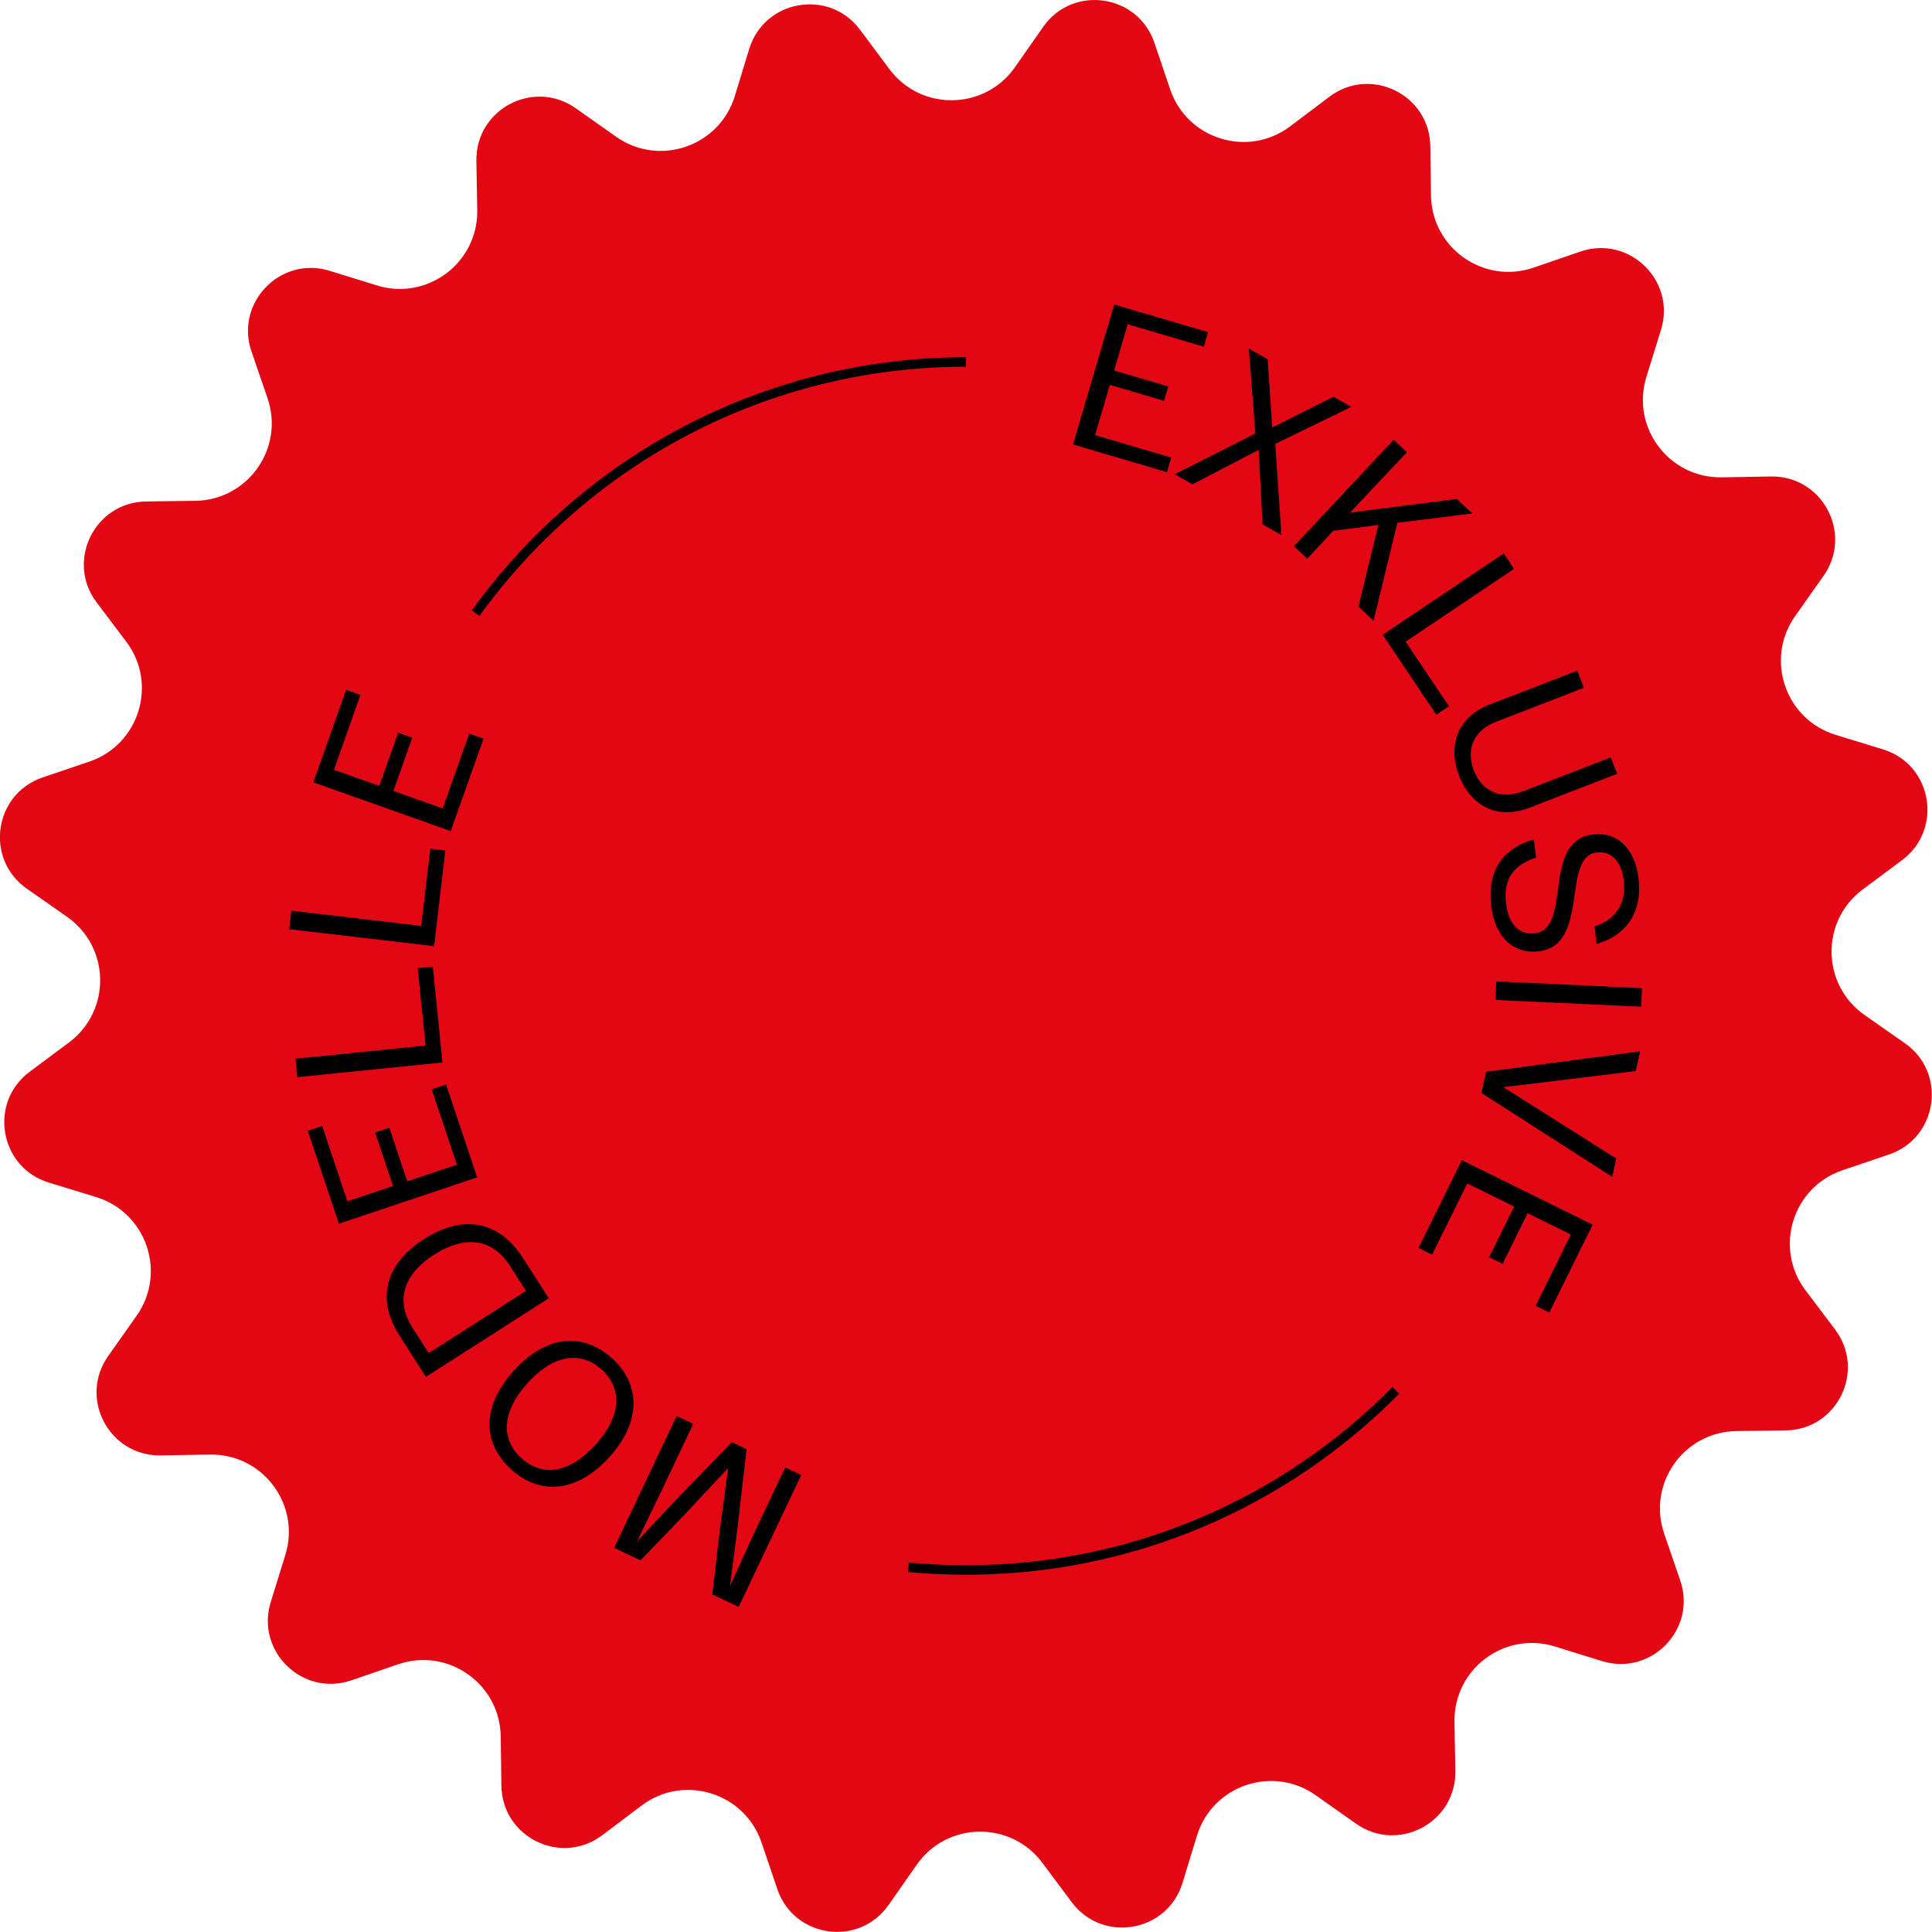 <svg xmlns="http://www.w3.org/2000/svg" id="Capa_2" data-name="Capa 2" viewBox="0 0 203.95 203.95"><defs><style>      .cls-1 {        fill: none;        stroke: #000;        stroke-miterlimit: 10;      }      .cls-2 {        fill: #e30613;      }    </style></defs><g id="DISSENY"><g><path class="cls-2" d="M121.86,4.51l1.67,4.93c1.79,5.27,8.22,7.25,12.66,3.9l4.15-3.13c4.35-3.28,10.58-.22,10.65,5.22l.07,5.2c.08,5.57,5.57,9.43,10.84,7.62l4.92-1.69c5.15-1.77,10.13,3.06,8.52,8.26l-1.54,4.97c-1.65,5.32,2.38,10.69,7.95,10.6l5.2-.09c5.45-.09,8.69,6.04,5.55,10.49l-3,4.25c-3.21,4.55-1.04,10.91,4.29,12.54l4.97,1.52c5.21,1.59,6.4,8.43,2.04,11.69l-4.17,3.11c-4.46,3.33-4.36,10.05.2,13.25l4.26,2.98c4.46,3.12,3.48,9.99-1.67,11.74l-4.93,1.67c-5.27,1.79-7.25,8.22-3.9,12.66l3.13,4.15c3.28,4.35.22,10.58-5.22,10.65l-5.2.07c-5.57.08-9.43,5.57-7.62,10.84l1.69,4.92c1.77,5.15-3.06,10.13-8.26,8.52l-4.97-1.54c-5.32-1.65-10.69,2.38-10.6,7.95l.09,5.2c.09,5.45-6.04,8.69-10.49,5.55l-4.25-3c-4.55-3.21-10.91-1.04-12.54,4.29l-1.52,4.97c-1.59,5.21-8.43,6.4-11.69,2.04l-3.11-4.17c-3.33-4.46-10.05-4.36-13.25.2l-2.98,4.26c-3.12,4.46-9.99,3.48-11.74-1.67l-1.67-4.93c-1.79-5.27-8.22-7.25-12.66-3.9l-4.15,3.13c-4.35,3.28-10.58.22-10.65-5.22l-.07-5.2c-.08-5.57-5.57-9.43-10.84-7.62l-4.92,1.69c-5.15,1.77-10.13-3.06-8.52-8.26l1.54-4.97c1.65-5.32-2.38-10.69-7.95-10.6l-5.2.09c-5.45.09-8.69-6.04-5.55-10.49l3-4.25c3.21-4.55,1.04-10.91-4.29-12.54l-4.97-1.52c-5.21-1.59-6.4-8.43-2.04-11.69l4.17-3.11c4.46-3.33,4.36-10.05-.2-13.25l-4.26-2.98c-4.46-3.12-3.48-9.99,1.67-11.74l4.93-1.67c5.27-1.79,7.25-8.22,3.9-12.66l-3.13-4.15c-3.28-4.35-.22-10.58,5.22-10.65l5.2-.07c5.57-.08,9.43-5.57,7.62-10.84l-1.69-4.92c-1.77-5.15,3.06-10.13,8.26-8.52l4.97,1.54c5.32,1.65,10.69-2.38,10.6-7.95l-.09-5.2c-.09-5.45,6.04-8.69,10.49-5.55l4.25,3c4.55,3.21,10.91,1.04,12.54-4.29l1.52-4.97c1.59-5.21,8.43-6.4,11.69-2.04l3.11,4.17c3.33,4.46,10.05,4.36,13.25-.2l2.98-4.26c3.12-4.46,9.99-3.48,11.74,1.67Z"></path><g><path d="M117.61,32.14l9.92,2.92-.45,1.54-8.04-2.37-1.43,4.88,5.72,1.68-.45,1.52-5.72-1.68-1.56,5.3,8.04,2.37-.45,1.54-9.92-2.92,4.35-14.77Z"></path><path d="M132.52,45.77l-.69-8.98,1.99,1.13.48,7.21,6.48-3.25,1.87,1.07-8.03,3.91.65,9.62-1.99-1.13-.41-7.86-6.99,3.64-1.87-1.07,8.5-4.3Z"></path><path d="M147.11,46.42l1.41,1.32-6,6.37,11.27-1.44,1.64,1.53-7.92.99-2.51,10.34-1.6-1.5,2.1-8.61-4.76.61-2.74,2.95-1.41-1.32,10.53-11.24Z"></path><path d="M158.74,58.42l1.09,1.63-11.45,7.69,4.58,6.81-1.33.9-5.67-8.44,12.79-8.59Z"></path><path d="M157.26,74.37l9.24-3.57.7,1.81-9.26,3.58c-2.46.95-3.18,3-2.36,5.13.82,2.11,2.73,3.17,5.2,2.21l9.26-3.58.67,1.74-9.26,3.58c-3.37,1.3-6.17-.16-7.43-3.4-1.24-3.2-.13-6.2,3.23-7.5Z"></path><path d="M161.92,88.61l.24,1.92c-2.58.85-3.47,2.44-3.17,4.89.26,2.12,1.36,3.31,3.06,3.1,1.83-.23,2.1-2.36,2.42-4.66.34-2.61.77-5.42,3.68-5.77,2.58-.32,4.44,1.49,4.82,4.59.43,3.49-1.17,6.02-4.42,6.97l-.23-1.86c2.41-.78,3.37-2.54,3.07-4.92-.24-1.94-1.29-3.08-2.86-2.88-1.7.21-2,2.31-2.32,4.56-.38,2.64-.85,5.51-3.73,5.87-2.73.34-4.67-1.53-5.06-4.76-.44-3.56,1.03-6.04,4.5-7.05Z"></path><path d="M173.34,104.31l-.09,1.96-15.38-.71.09-1.96,15.38.71Z"></path><path d="M156.38,115.37l.5-2.23,16.26-2.16-.46,2.08-6.91.85-7.07.86,6.03,3.8,5.89,3.73-.43,1.93-13.8-8.85Z"></path><path d="M168.13,129.28l-4.58,9.27-1.44-.71,3.71-7.52-4.56-2.25-2.64,5.35-1.42-.7,2.64-5.35-4.95-2.44-3.71,7.52-1.44-.71,4.58-9.27,13.81,6.81Z"></path><path d="M77.97,169.63l-2.78-1.32.77-6.6.9-6.73-4.64,4.96-4.61,4.78-2.78-1.32,6.6-13.92,1.75.83-3.3,6.96-2.62,5.43,4.33-4.62,5.67-5.84,1.55.74-.93,8.08-.81,6.34,2.52-5.53,3.3-6.96,1.69.8-6.6,13.92Z"></path><path d="M64.33,153.81c-3.45,3.82-7.37,4.02-10.36,1.32-3.02-2.73-3.19-6.62.27-10.44s7.35-4.03,10.36-1.32c2.97,2.69,3.19,6.62-.27,10.44ZM55.69,146c-2.73,3.02-2.85,5.94-.64,7.93,2.22,2.01,5.08,1.6,7.83-1.44,2.73-3.02,2.83-5.92.63-7.92-2.19-1.98-5.08-1.6-7.81,1.42Z"></path><path d="M44.96,145.35l-2.82-4.41c-2.36-3.69-1.62-7.42,2.64-10.15,4.28-2.74,8.01-1.76,10.42,2l2.73,4.26-12.97,8.3ZM45.26,142.84l10.26-6.57-1.73-2.7c-1.73-2.7-4.56-3.29-7.93-1.14-3.41,2.18-4.07,4.98-2.33,7.7l1.73,2.7Z"></path><path d="M35.77,129.17l-3.28-9.8,1.52-.51,2.66,7.95,4.82-1.61-1.89-5.65,1.5-.5,1.89,5.65,5.24-1.75-2.66-7.95,1.52-.51,3.28,9.8-14.6,4.89Z"></path><path d="M31.39,113.71l-.2-1.95,13.73-1.39-.83-8.17,1.6-.16,1.02,10.12-15.33,1.55Z"></path><path d="M30.53,98.07l.23-1.94,13.7,1.61.96-8.15,1.59.19-1.18,10.1-15.3-1.79Z"></path><path d="M33.08,82.57l3.46-9.75,1.51.54-2.8,7.9,4.79,1.7,1.99-5.62,1.49.53-1.99,5.62,5.2,1.85,2.8-7.9,1.51.54-3.46,9.75-14.52-5.15Z"></path></g><path class="cls-1" d="M147.35,146.77c-11.7,11.85-28.01,19.14-45.98,18.96-1.85-.02-3.67-.11-5.48-.28"></path><path class="cls-1" d="M50.21,64.73c11.58-16.06,30.45-26.52,51.76-26.52"></path></g></g></svg>